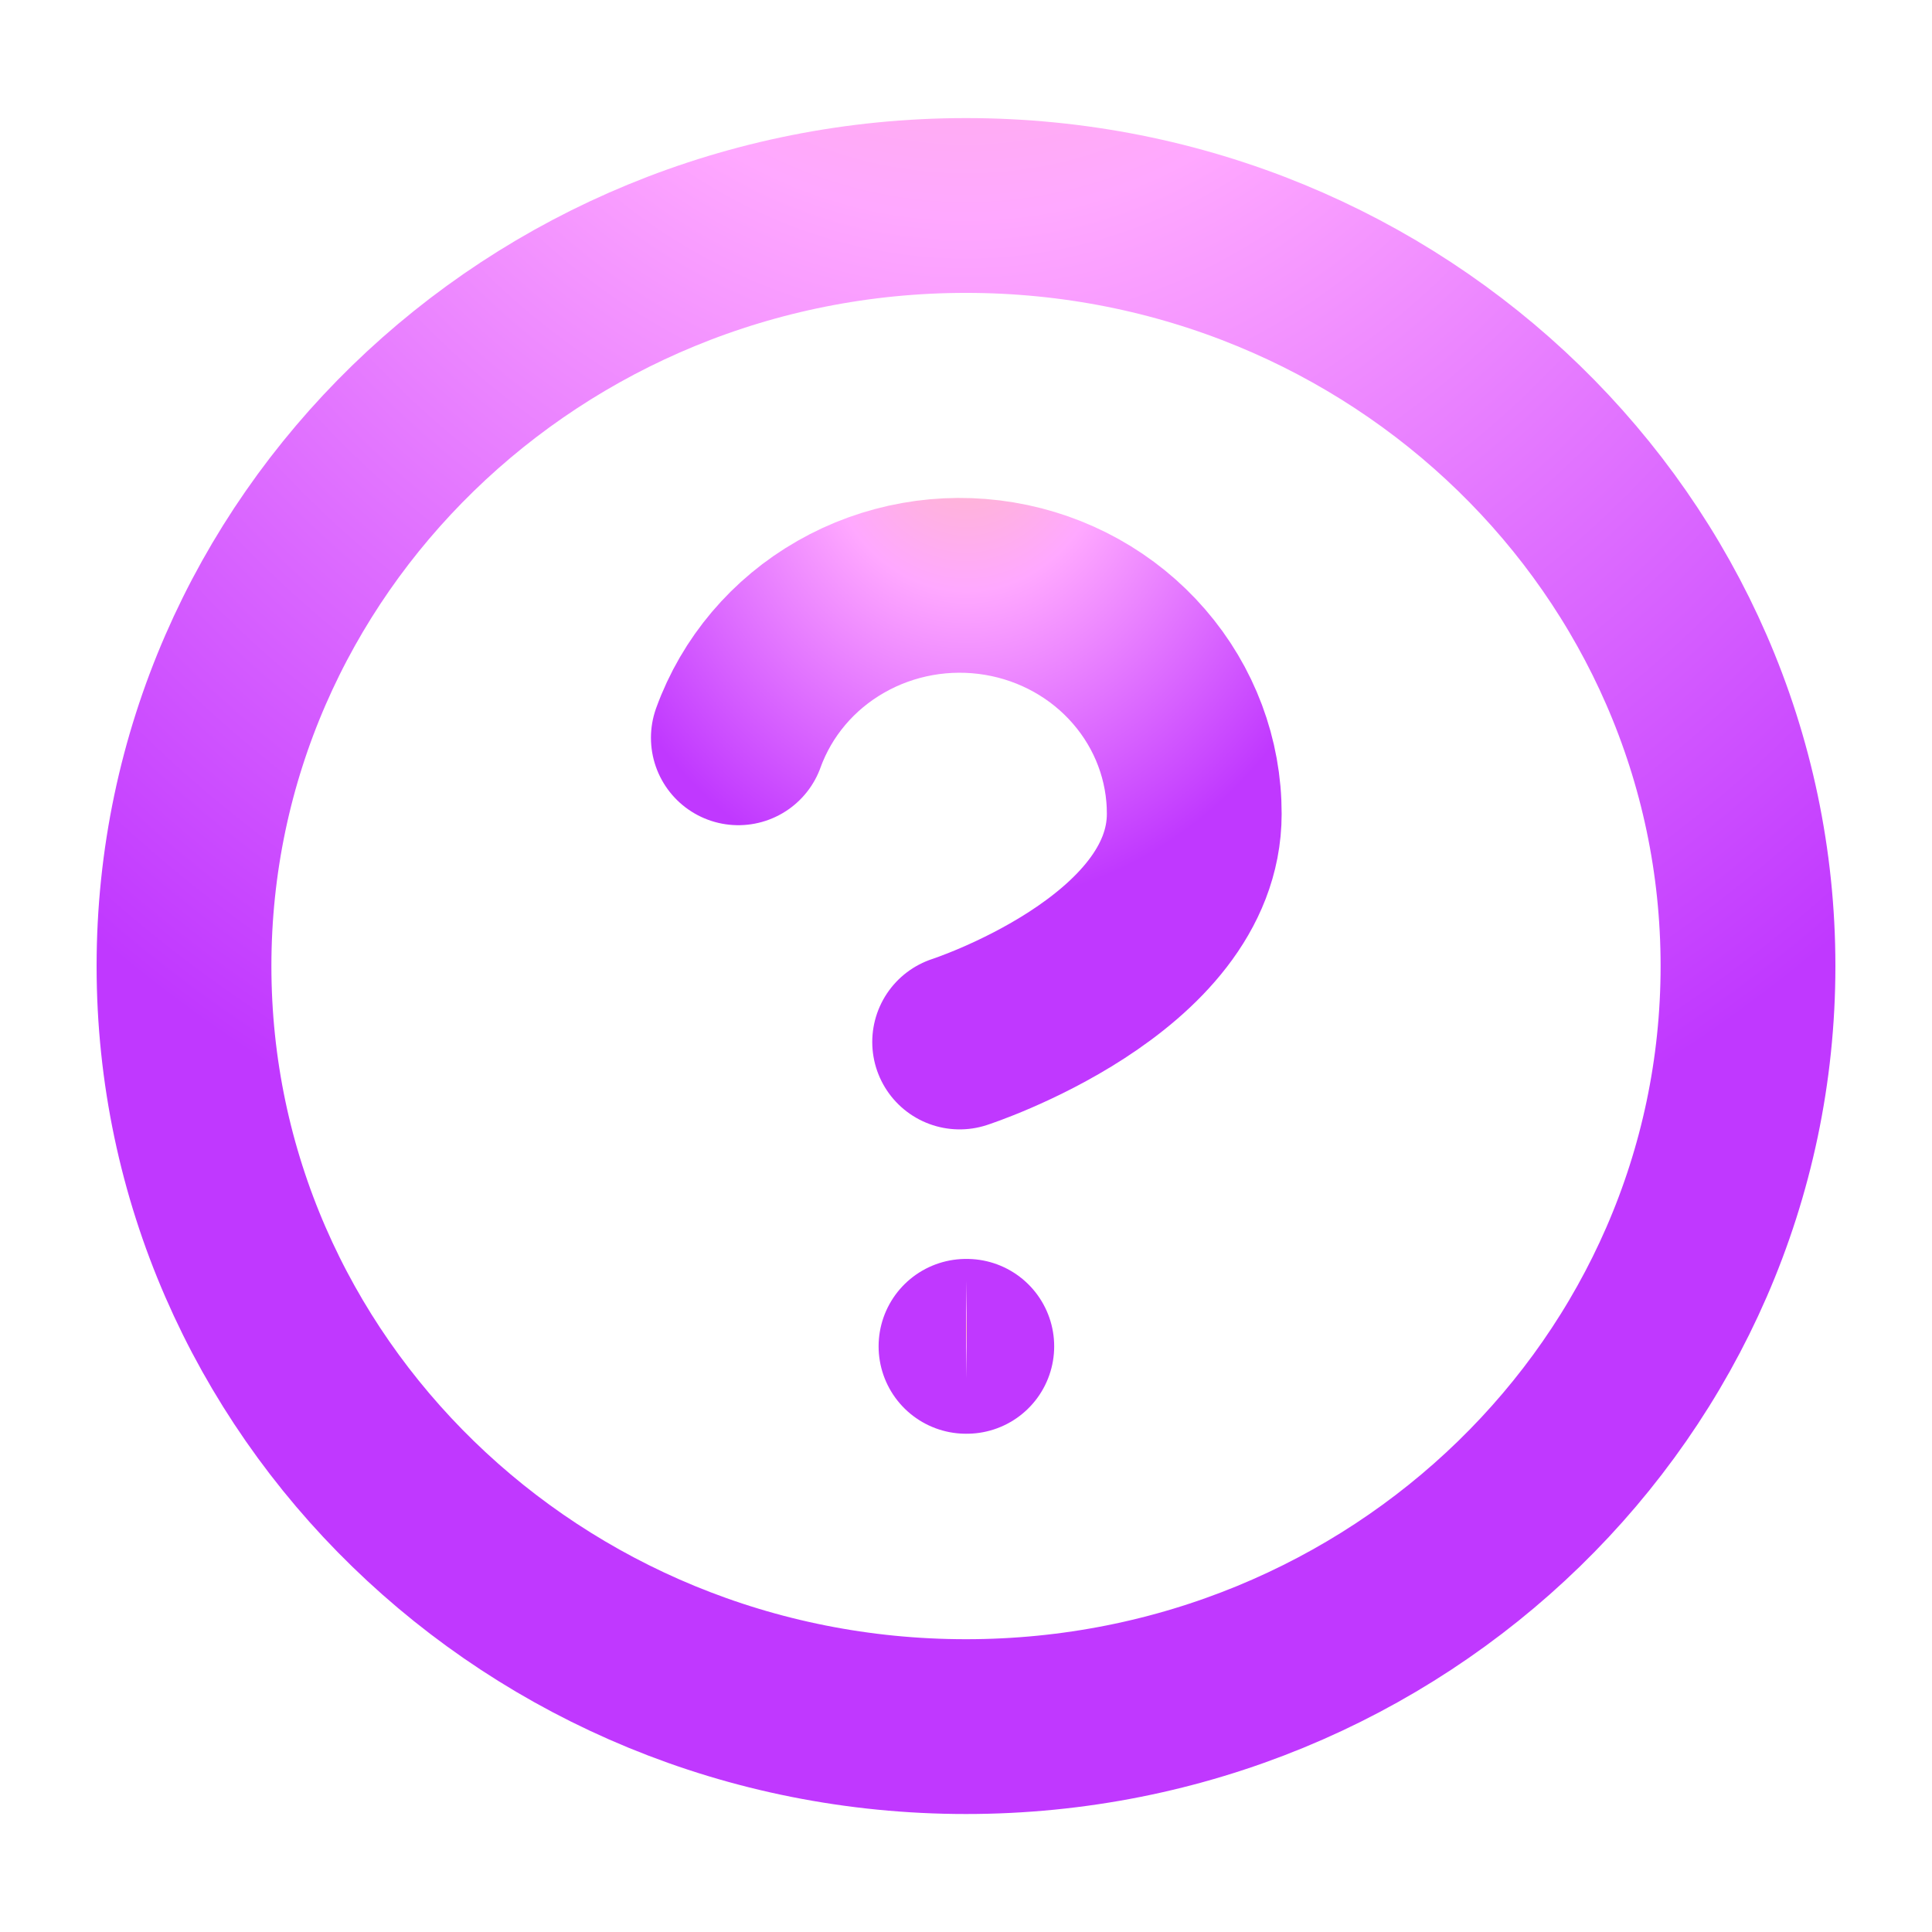 <svg width="42" height="42" viewBox="0 0 42 42" fill="none" xmlns="http://www.w3.org/2000/svg">
<path d="M21 37.535C30.389 37.535 38 30.132 38 21.001C38 11.869 30.389 4.467 21 4.467C11.611 4.467 4 11.869 4 21.001C4 30.132 11.611 37.535 21 37.535Z" stroke="url(#paint0_radial_3055_4720)" stroke-width="3.8" stroke-linecap="round" stroke-linejoin="round"/>
<path d="M16.051 16.039C16.451 14.934 17.239 14.002 18.278 13.409C19.316 12.815 20.537 12.598 21.724 12.796C22.911 12.994 23.988 13.594 24.763 14.491C25.539 15.387 25.964 16.521 25.962 17.692C25.962 20.999 20.862 22.652 20.862 22.652" stroke="url(#paint1_radial_3055_4720)" stroke-width="3.8" stroke-linecap="round" stroke-linejoin="round"/>
<path d="M21 29.268H21.017" stroke="url(#paint2_radial_3055_4720)" stroke-width="3.8" stroke-linecap="round" stroke-linejoin="round"/>
<defs>
<radialGradient id="paint0_radial_3055_4720" cx="0" cy="0" r="1" gradientUnits="userSpaceOnUse" gradientTransform="translate(21 -7.504) rotate(90) scale(36.355 32.043)">
<stop stop-color="#FFBCBC"/>
<stop offset="0.34" stop-color="#FFA8FF"/>
<stop offset="0.965" stop-color="#C038FF"/>
</radialGradient>
<radialGradient id="paint1_radial_3055_4720" cx="0" cy="0" r="1" gradientUnits="userSpaceOnUse" gradientTransform="translate(21.006 9.131) rotate(90) scale(10.915 9.34)">
<stop stop-color="#FFBCBC"/>
<stop offset="0.34" stop-color="#FFA8FF"/>
<stop offset="0.965" stop-color="#C038FF"/>
</radialGradient>
<radialGradient id="paint2_radial_3055_4720" cx="0" cy="0" r="1" gradientUnits="userSpaceOnUse" gradientTransform="translate(21.008 28.906) rotate(90) scale(1.099 0.016)">
<stop stop-color="#FFBCBC"/>
<stop offset="0.34" stop-color="#FFA8FF"/>
<stop offset="0.965" stop-color="#C038FF"/>
</radialGradient>
</defs>
</svg>
